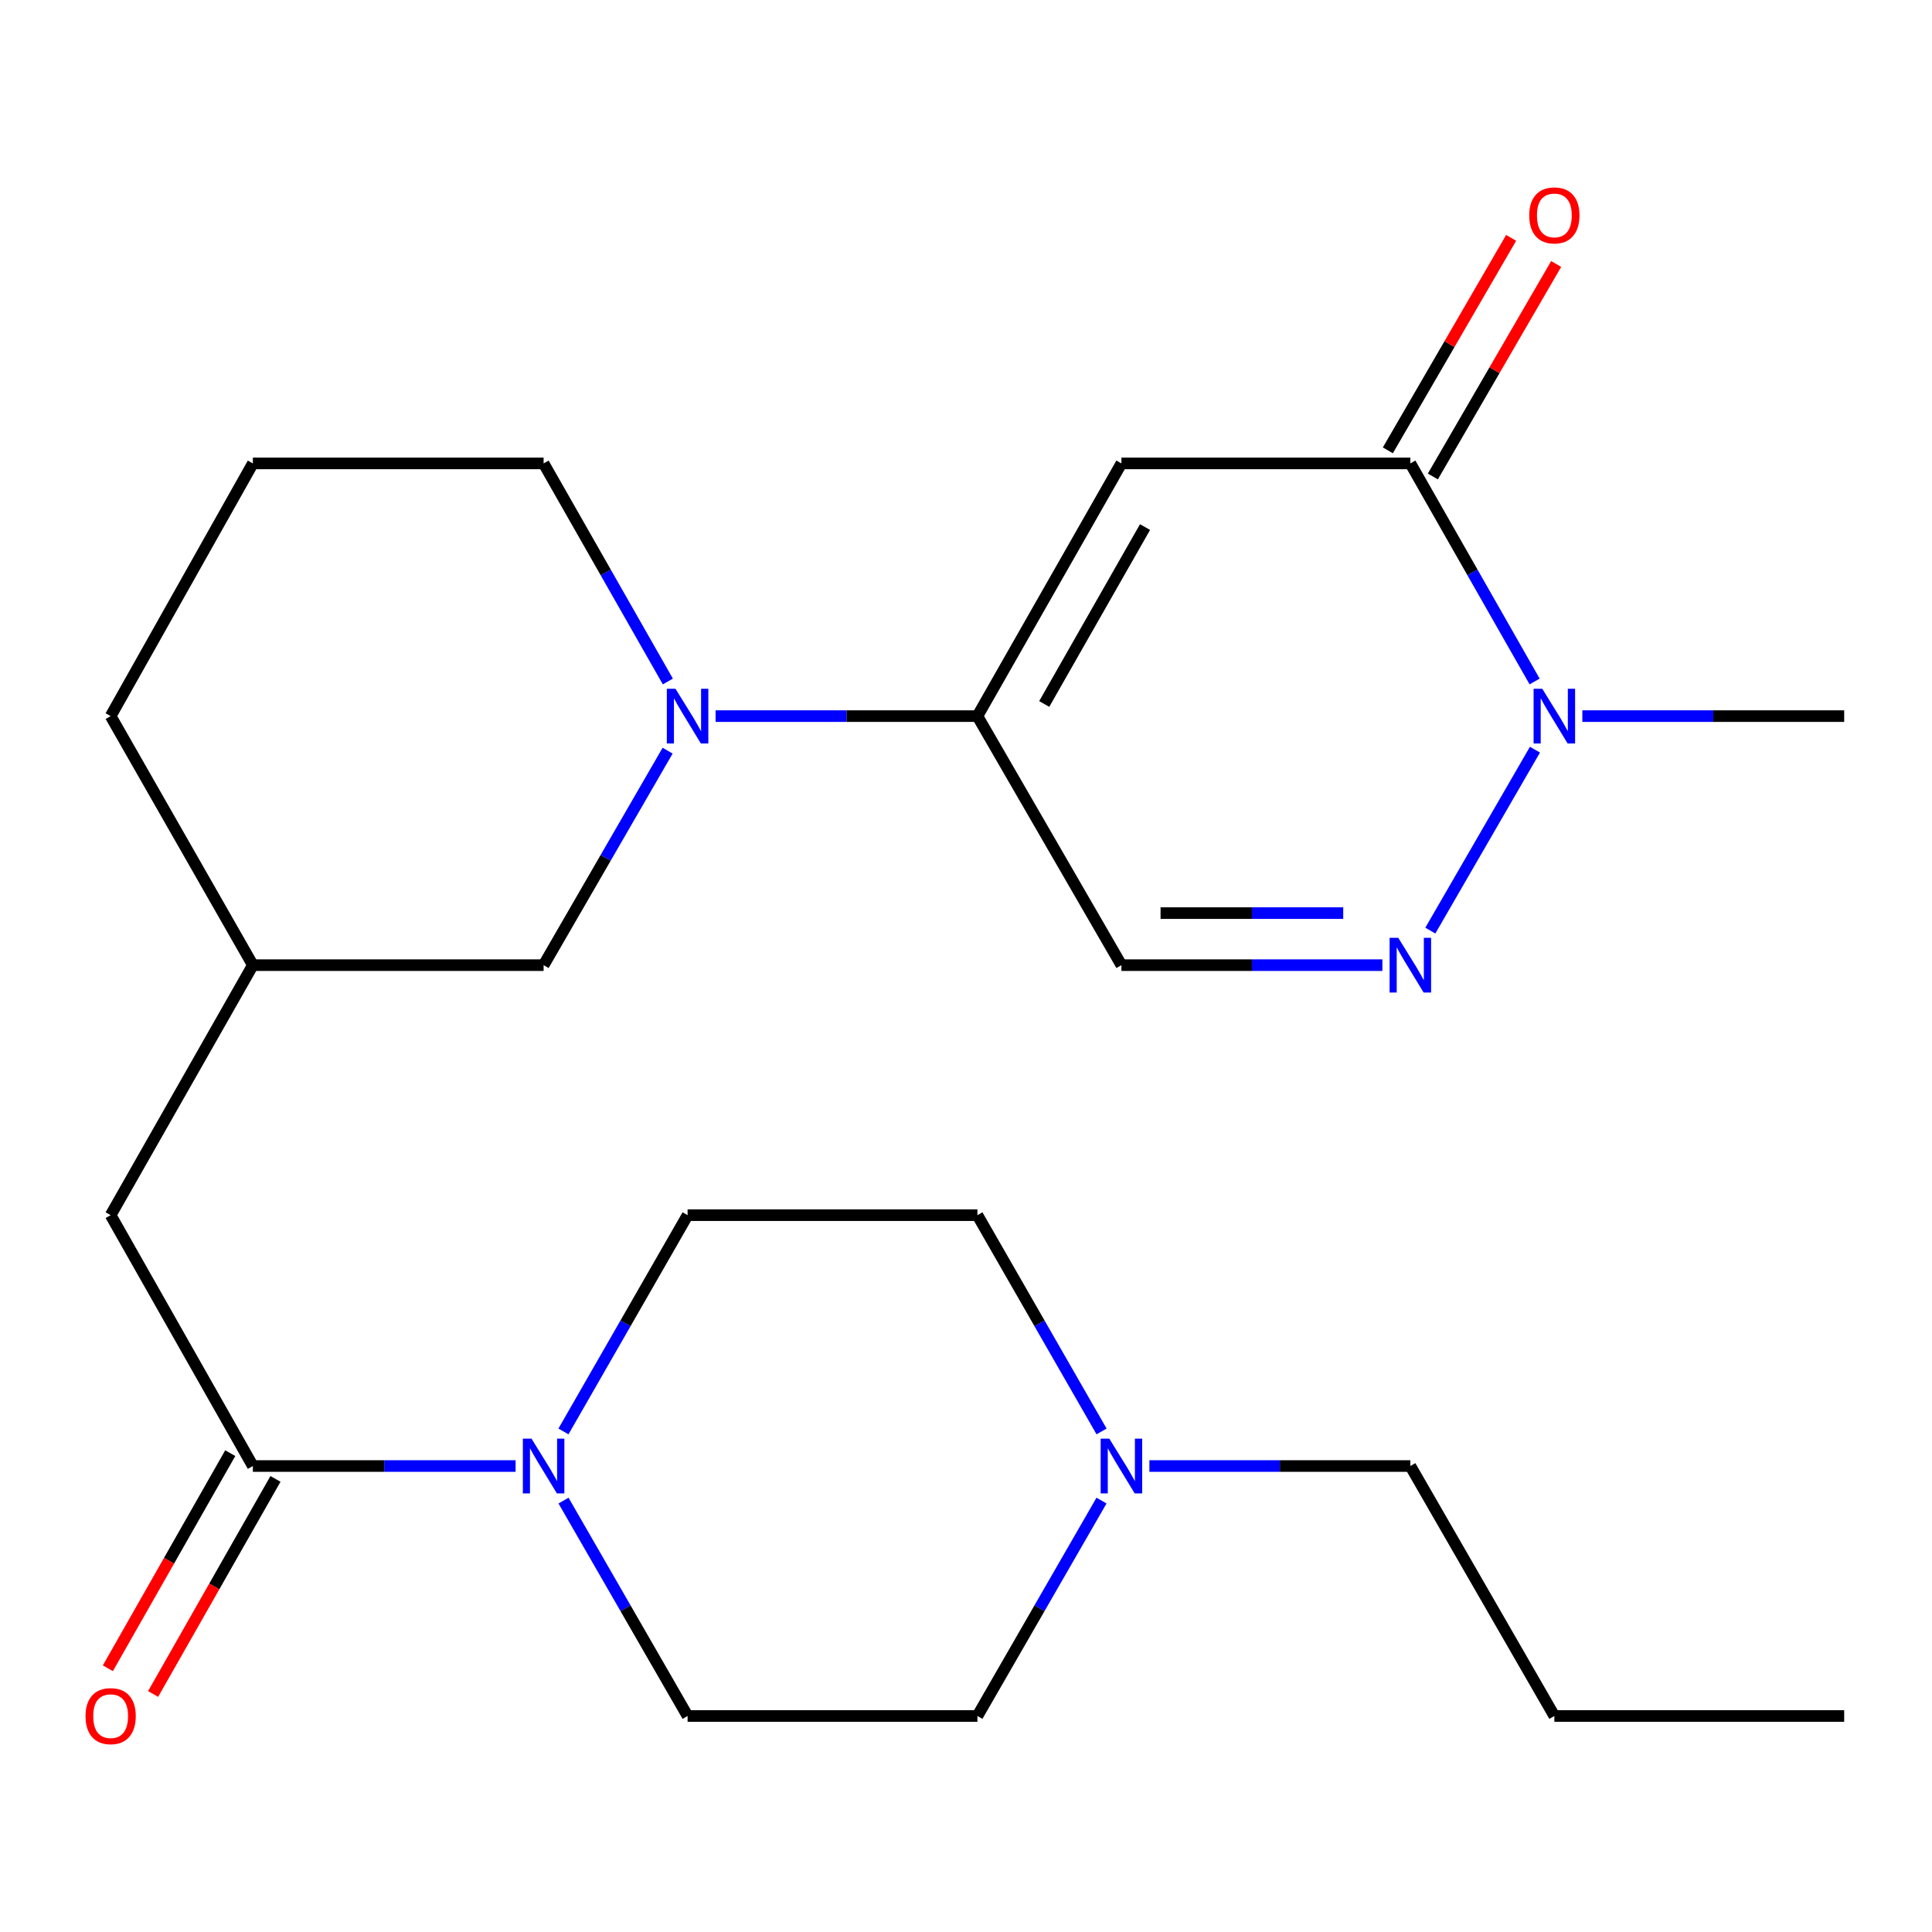 <?xml version='1.0' encoding='iso-8859-1'?>
<svg version='1.1' baseProfile='full'
              xmlns='http://www.w3.org/2000/svg'
                      xmlns:rdkit='http://www.rdkit.org/xml'
                      xmlns:xlink='http://www.w3.org/1999/xlink'
                  xml:space='preserve'
width='1000px' height='1000px' viewBox='0 0 1000 1000'>
<!-- END OF HEADER -->
<rect style='opacity:1.0;fill:#FFFFFF;stroke:none' width='1000' height='1000' x='0' y='0'> </rect>
<path class='bond-0' d='M 580.444,239.859 L 505.908,370.66' style='fill:none;fill-rule:evenodd;stroke:#000000;stroke-width:6px;stroke-linecap:butt;stroke-linejoin:miter;stroke-opacity:1' />
<path class='bond-0' d='M 592.666,272.815 L 540.491,364.376' style='fill:none;fill-rule:evenodd;stroke:#000000;stroke-width:6px;stroke-linecap:butt;stroke-linejoin:miter;stroke-opacity:1' />
<path class='bond-1' d='M 580.444,239.859 L 729.995,239.859' style='fill:none;fill-rule:evenodd;stroke:#000000;stroke-width:6px;stroke-linecap:butt;stroke-linejoin:miter;stroke-opacity:1' />
<path class='bond-4' d='M 505.908,370.66 L 438.146,370.66' style='fill:none;fill-rule:evenodd;stroke:#000000;stroke-width:6px;stroke-linecap:butt;stroke-linejoin:miter;stroke-opacity:1' />
<path class='bond-4' d='M 438.146,370.66 L 370.384,370.66' style='fill:none;fill-rule:evenodd;stroke:#0000FF;stroke-width:6px;stroke-linecap:butt;stroke-linejoin:miter;stroke-opacity:1' />
<path class='bond-7' d='M 505.908,370.66 L 580.444,499.561' style='fill:none;fill-rule:evenodd;stroke:#000000;stroke-width:6px;stroke-linecap:butt;stroke-linejoin:miter;stroke-opacity:1' />
<path class='bond-3' d='M 729.995,239.859 L 762.156,296.298' style='fill:none;fill-rule:evenodd;stroke:#000000;stroke-width:6px;stroke-linecap:butt;stroke-linejoin:miter;stroke-opacity:1' />
<path class='bond-3' d='M 762.156,296.298 L 794.317,352.737' style='fill:none;fill-rule:evenodd;stroke:#0000FF;stroke-width:6px;stroke-linecap:butt;stroke-linejoin:miter;stroke-opacity:1' />
<path class='bond-11' d='M 741.643,246.619 L 773.552,191.629' style='fill:none;fill-rule:evenodd;stroke:#000000;stroke-width:6px;stroke-linecap:butt;stroke-linejoin:miter;stroke-opacity:1' />
<path class='bond-11' d='M 773.552,191.629 L 805.46,136.64' style='fill:none;fill-rule:evenodd;stroke:#FF0000;stroke-width:6px;stroke-linecap:butt;stroke-linejoin:miter;stroke-opacity:1' />
<path class='bond-11' d='M 718.346,233.1 L 750.255,178.111' style='fill:none;fill-rule:evenodd;stroke:#000000;stroke-width:6px;stroke-linecap:butt;stroke-linejoin:miter;stroke-opacity:1' />
<path class='bond-11' d='M 750.255,178.111 L 782.163,123.121' style='fill:none;fill-rule:evenodd;stroke:#FF0000;stroke-width:6px;stroke-linecap:butt;stroke-linejoin:miter;stroke-opacity:1' />
<path class='bond-2' d='M 740.335,481.678 L 794.489,388.026' style='fill:none;fill-rule:evenodd;stroke:#0000FF;stroke-width:6px;stroke-linecap:butt;stroke-linejoin:miter;stroke-opacity:1' />
<path class='bond-25' d='M 715.516,499.561 L 647.98,499.561' style='fill:none;fill-rule:evenodd;stroke:#0000FF;stroke-width:6px;stroke-linecap:butt;stroke-linejoin:miter;stroke-opacity:1' />
<path class='bond-25' d='M 647.98,499.561 L 580.444,499.561' style='fill:none;fill-rule:evenodd;stroke:#000000;stroke-width:6px;stroke-linecap:butt;stroke-linejoin:miter;stroke-opacity:1' />
<path class='bond-25' d='M 695.255,472.625 L 647.98,472.625' style='fill:none;fill-rule:evenodd;stroke:#0000FF;stroke-width:6px;stroke-linecap:butt;stroke-linejoin:miter;stroke-opacity:1' />
<path class='bond-25' d='M 647.98,472.625 L 600.705,472.625' style='fill:none;fill-rule:evenodd;stroke:#000000;stroke-width:6px;stroke-linecap:butt;stroke-linejoin:miter;stroke-opacity:1' />
<path class='bond-19' d='M 819.021,370.66 L 886.783,370.66' style='fill:none;fill-rule:evenodd;stroke:#0000FF;stroke-width:6px;stroke-linecap:butt;stroke-linejoin:miter;stroke-opacity:1' />
<path class='bond-19' d='M 886.783,370.66 L 954.545,370.66' style='fill:none;fill-rule:evenodd;stroke:#000000;stroke-width:6px;stroke-linecap:butt;stroke-linejoin:miter;stroke-opacity:1' />
<path class='bond-9' d='M 345.555,388.543 L 313.464,444.052' style='fill:none;fill-rule:evenodd;stroke:#0000FF;stroke-width:6px;stroke-linecap:butt;stroke-linejoin:miter;stroke-opacity:1' />
<path class='bond-9' d='M 313.464,444.052 L 281.372,499.561' style='fill:none;fill-rule:evenodd;stroke:#000000;stroke-width:6px;stroke-linecap:butt;stroke-linejoin:miter;stroke-opacity:1' />
<path class='bond-18' d='M 345.682,352.737 L 313.527,296.298' style='fill:none;fill-rule:evenodd;stroke:#0000FF;stroke-width:6px;stroke-linecap:butt;stroke-linejoin:miter;stroke-opacity:1' />
<path class='bond-18' d='M 313.527,296.298 L 281.372,239.859' style='fill:none;fill-rule:evenodd;stroke:#000000;stroke-width:6px;stroke-linecap:butt;stroke-linejoin:miter;stroke-opacity:1' />
<path class='bond-5' d='M 266.87,758.813 L 198.875,758.813' style='fill:none;fill-rule:evenodd;stroke:#0000FF;stroke-width:6px;stroke-linecap:butt;stroke-linejoin:miter;stroke-opacity:1' />
<path class='bond-5' d='M 198.875,758.813 L 130.879,758.813' style='fill:none;fill-rule:evenodd;stroke:#000000;stroke-width:6px;stroke-linecap:butt;stroke-linejoin:miter;stroke-opacity:1' />
<path class='bond-13' d='M 291.647,740.91 L 323.77,684.94' style='fill:none;fill-rule:evenodd;stroke:#0000FF;stroke-width:6px;stroke-linecap:butt;stroke-linejoin:miter;stroke-opacity:1' />
<path class='bond-13' d='M 323.77,684.94 L 355.893,628.97' style='fill:none;fill-rule:evenodd;stroke:#000000;stroke-width:6px;stroke-linecap:butt;stroke-linejoin:miter;stroke-opacity:1' />
<path class='bond-14' d='M 291.678,776.706 L 323.786,832.449' style='fill:none;fill-rule:evenodd;stroke:#0000FF;stroke-width:6px;stroke-linecap:butt;stroke-linejoin:miter;stroke-opacity:1' />
<path class='bond-14' d='M 323.786,832.449 L 355.893,888.192' style='fill:none;fill-rule:evenodd;stroke:#000000;stroke-width:6px;stroke-linecap:butt;stroke-linejoin:miter;stroke-opacity:1' />
<path class='bond-6' d='M 130.879,758.813 L 57.271,628.97' style='fill:none;fill-rule:evenodd;stroke:#000000;stroke-width:6px;stroke-linecap:butt;stroke-linejoin:miter;stroke-opacity:1' />
<path class='bond-12' d='M 119.173,752.153 L 87.501,807.822' style='fill:none;fill-rule:evenodd;stroke:#000000;stroke-width:6px;stroke-linecap:butt;stroke-linejoin:miter;stroke-opacity:1' />
<path class='bond-12' d='M 87.501,807.822 L 55.829,863.491' style='fill:none;fill-rule:evenodd;stroke:#FF0000;stroke-width:6px;stroke-linecap:butt;stroke-linejoin:miter;stroke-opacity:1' />
<path class='bond-12' d='M 142.585,765.473 L 110.913,821.142' style='fill:none;fill-rule:evenodd;stroke:#000000;stroke-width:6px;stroke-linecap:butt;stroke-linejoin:miter;stroke-opacity:1' />
<path class='bond-12' d='M 110.913,821.142 L 79.241,876.811' style='fill:none;fill-rule:evenodd;stroke:#FF0000;stroke-width:6px;stroke-linecap:butt;stroke-linejoin:miter;stroke-opacity:1' />
<path class='bond-8' d='M 570.136,776.706 L 538.022,832.449' style='fill:none;fill-rule:evenodd;stroke:#0000FF;stroke-width:6px;stroke-linecap:butt;stroke-linejoin:miter;stroke-opacity:1' />
<path class='bond-8' d='M 538.022,832.449 L 505.908,888.192' style='fill:none;fill-rule:evenodd;stroke:#000000;stroke-width:6px;stroke-linecap:butt;stroke-linejoin:miter;stroke-opacity:1' />
<path class='bond-20' d='M 594.923,758.813 L 662.459,758.813' style='fill:none;fill-rule:evenodd;stroke:#0000FF;stroke-width:6px;stroke-linecap:butt;stroke-linejoin:miter;stroke-opacity:1' />
<path class='bond-20' d='M 662.459,758.813 L 729.995,758.813' style='fill:none;fill-rule:evenodd;stroke:#000000;stroke-width:6px;stroke-linecap:butt;stroke-linejoin:miter;stroke-opacity:1' />
<path class='bond-27' d='M 570.167,740.91 L 538.038,684.94' style='fill:none;fill-rule:evenodd;stroke:#0000FF;stroke-width:6px;stroke-linecap:butt;stroke-linejoin:miter;stroke-opacity:1' />
<path class='bond-27' d='M 538.038,684.94 L 505.908,628.97' style='fill:none;fill-rule:evenodd;stroke:#000000;stroke-width:6px;stroke-linecap:butt;stroke-linejoin:miter;stroke-opacity:1' />
<path class='bond-15' d='M 281.372,499.561 L 130.879,499.561' style='fill:none;fill-rule:evenodd;stroke:#000000;stroke-width:6px;stroke-linecap:butt;stroke-linejoin:miter;stroke-opacity:1' />
<path class='bond-10' d='M 57.271,628.97 L 130.879,499.561' style='fill:none;fill-rule:evenodd;stroke:#000000;stroke-width:6px;stroke-linecap:butt;stroke-linejoin:miter;stroke-opacity:1' />
<path class='bond-17' d='M 355.893,628.97 L 505.908,628.97' style='fill:none;fill-rule:evenodd;stroke:#000000;stroke-width:6px;stroke-linecap:butt;stroke-linejoin:miter;stroke-opacity:1' />
<path class='bond-16' d='M 355.893,888.192 L 505.908,888.192' style='fill:none;fill-rule:evenodd;stroke:#000000;stroke-width:6px;stroke-linecap:butt;stroke-linejoin:miter;stroke-opacity:1' />
<path class='bond-26' d='M 130.879,499.561 L 57.271,370.66' style='fill:none;fill-rule:evenodd;stroke:#000000;stroke-width:6px;stroke-linecap:butt;stroke-linejoin:miter;stroke-opacity:1' />
<path class='bond-21' d='M 281.372,239.859 L 130.879,239.859' style='fill:none;fill-rule:evenodd;stroke:#000000;stroke-width:6px;stroke-linecap:butt;stroke-linejoin:miter;stroke-opacity:1' />
<path class='bond-23' d='M 729.995,758.813 L 804.531,888.192' style='fill:none;fill-rule:evenodd;stroke:#000000;stroke-width:6px;stroke-linecap:butt;stroke-linejoin:miter;stroke-opacity:1' />
<path class='bond-22' d='M 130.879,239.859 L 57.271,370.66' style='fill:none;fill-rule:evenodd;stroke:#000000;stroke-width:6px;stroke-linecap:butt;stroke-linejoin:miter;stroke-opacity:1' />
<path class='bond-24' d='M 804.531,888.192 L 954.545,888.192' style='fill:none;fill-rule:evenodd;stroke:#000000;stroke-width:6px;stroke-linecap:butt;stroke-linejoin:miter;stroke-opacity:1' />
<path  class='atom-3' d='M 723.735 485.401
L 733.015 500.401
Q 733.935 501.881, 735.415 504.561
Q 736.895 507.241, 736.975 507.401
L 736.975 485.401
L 740.735 485.401
L 740.735 513.721
L 736.855 513.721
L 726.895 497.321
Q 725.735 495.401, 724.495 493.201
Q 723.295 491.001, 722.935 490.321
L 722.935 513.721
L 719.255 513.721
L 719.255 485.401
L 723.735 485.401
' fill='#0000FF'/>
<path  class='atom-4' d='M 798.271 356.5
L 807.551 371.5
Q 808.471 372.98, 809.951 375.66
Q 811.431 378.34, 811.511 378.5
L 811.511 356.5
L 815.271 356.5
L 815.271 384.82
L 811.391 384.82
L 801.431 368.42
Q 800.271 366.5, 799.031 364.3
Q 797.831 362.1, 797.471 361.42
L 797.471 384.82
L 793.791 384.82
L 793.791 356.5
L 798.271 356.5
' fill='#0000FF'/>
<path  class='atom-5' d='M 349.633 356.5
L 358.913 371.5
Q 359.833 372.98, 361.313 375.66
Q 362.793 378.34, 362.873 378.5
L 362.873 356.5
L 366.633 356.5
L 366.633 384.82
L 362.753 384.82
L 352.793 368.42
Q 351.633 366.5, 350.393 364.3
Q 349.193 362.1, 348.833 361.42
L 348.833 384.82
L 345.153 384.82
L 345.153 356.5
L 349.633 356.5
' fill='#0000FF'/>
<path  class='atom-6' d='M 275.112 744.653
L 284.392 759.653
Q 285.312 761.133, 286.792 763.813
Q 288.272 766.493, 288.352 766.653
L 288.352 744.653
L 292.112 744.653
L 292.112 772.973
L 288.232 772.973
L 278.272 756.573
Q 277.112 754.653, 275.872 752.453
Q 274.672 750.253, 274.312 749.573
L 274.312 772.973
L 270.632 772.973
L 270.632 744.653
L 275.112 744.653
' fill='#0000FF'/>
<path  class='atom-9' d='M 574.184 744.653
L 583.464 759.653
Q 584.384 761.133, 585.864 763.813
Q 587.344 766.493, 587.424 766.653
L 587.424 744.653
L 591.184 744.653
L 591.184 772.973
L 587.304 772.973
L 577.344 756.573
Q 576.184 754.653, 574.944 752.453
Q 573.744 750.253, 573.384 749.573
L 573.384 772.973
L 569.704 772.973
L 569.704 744.653
L 574.184 744.653
' fill='#0000FF'/>
<path  class='atom-12' d='M 791.531 111.488
Q 791.531 104.688, 794.891 100.888
Q 798.251 97.088, 804.531 97.088
Q 810.811 97.088, 814.171 100.888
Q 817.531 104.688, 817.531 111.488
Q 817.531 118.368, 814.131 122.288
Q 810.731 126.168, 804.531 126.168
Q 798.291 126.168, 794.891 122.288
Q 791.531 118.408, 791.531 111.488
M 804.531 122.968
Q 808.851 122.968, 811.171 120.088
Q 813.531 117.168, 813.531 111.488
Q 813.531 105.928, 811.171 103.128
Q 808.851 100.288, 804.531 100.288
Q 800.211 100.288, 797.851 103.088
Q 795.531 105.888, 795.531 111.488
Q 795.531 117.208, 797.851 120.088
Q 800.211 122.968, 804.531 122.968
' fill='#FF0000'/>
<path  class='atom-13' d='M 44.271 888.272
Q 44.271 881.472, 47.631 877.672
Q 50.991 873.872, 57.271 873.872
Q 63.551 873.872, 66.911 877.672
Q 70.271 881.472, 70.271 888.272
Q 70.271 895.152, 66.871 899.072
Q 63.471 902.952, 57.271 902.952
Q 51.031 902.952, 47.631 899.072
Q 44.271 895.192, 44.271 888.272
M 57.271 899.752
Q 61.591 899.752, 63.911 896.872
Q 66.271 893.952, 66.271 888.272
Q 66.271 882.712, 63.911 879.912
Q 61.591 877.072, 57.271 877.072
Q 52.951 877.072, 50.591 879.872
Q 48.271 882.672, 48.271 888.272
Q 48.271 893.992, 50.591 896.872
Q 52.951 899.752, 57.271 899.752
' fill='#FF0000'/>
</svg>
